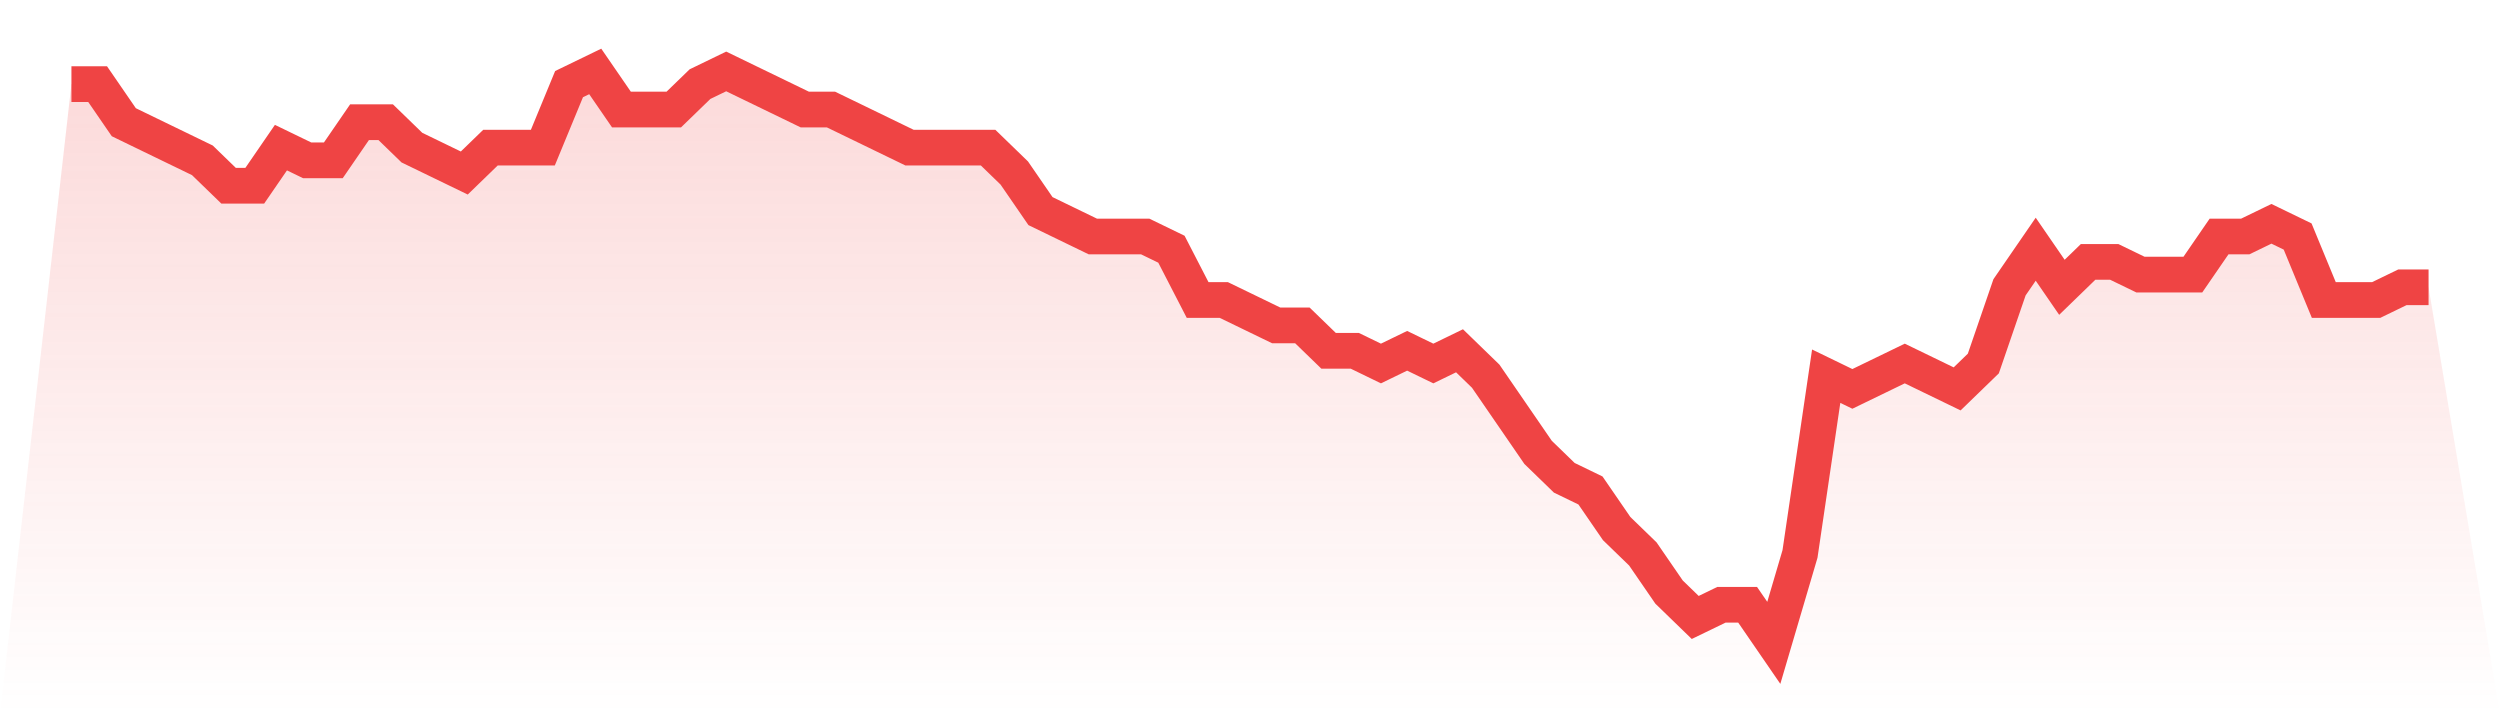 <svg viewBox="0 0 140 40" xmlns="http://www.w3.org/2000/svg">
<defs>
<linearGradient id="gradient" x1="0" x2="0" y1="0" y2="1">
<stop offset="0%" stop-color="#ef4444" stop-opacity="0.2"/>
<stop offset="100%" stop-color="#ef4444" stop-opacity="0"/>
</linearGradient>
</defs>
<path d="M4,4.711 L4,4.711 L5.467,4.711 L6.933,6.844 L8.4,7.556 L9.867,8.267 L11.333,8.978 L12.8,10.4 L14.267,10.4 L15.733,8.267 L17.2,8.978 L18.667,8.978 L20.133,6.844 L21.6,6.844 L23.067,8.267 L24.533,8.978 L26,9.689 L27.467,8.267 L28.933,8.267 L30.4,8.267 L31.867,4.711 L33.333,4 L34.8,6.133 L36.267,6.133 L37.733,6.133 L39.2,4.711 L40.667,4 L42.133,4.711 L43.6,5.422 L45.067,6.133 L46.533,6.133 L48,6.844 L49.467,7.556 L50.933,8.267 L52.4,8.267 L53.867,8.267 L55.333,8.267 L56.8,9.689 L58.267,11.822 L59.733,12.533 L61.2,13.244 L62.667,13.244 L64.133,13.244 L65.6,13.956 L67.067,16.8 L68.533,16.8 L70,17.511 L71.467,18.222 L72.933,18.222 L74.4,19.644 L75.867,19.644 L77.333,20.356 L78.8,19.644 L80.267,20.356 L81.733,19.644 L83.2,21.067 L84.667,23.2 L86.133,25.333 L87.6,26.756 L89.067,27.467 L90.533,29.6 L92,31.022 L93.467,33.156 L94.933,34.578 L96.4,33.867 L97.867,33.867 L99.333,36 L100.8,31.022 L102.267,21.067 L103.733,21.778 L105.2,21.067 L106.667,20.356 L108.133,21.067 L109.6,21.778 L111.067,20.356 L112.533,16.089 L114,13.956 L115.467,16.089 L116.933,14.667 L118.4,14.667 L119.867,15.378 L121.333,15.378 L122.8,15.378 L124.267,13.244 L125.733,13.244 L127.2,12.533 L128.667,13.244 L130.133,16.8 L131.6,16.8 L133.067,16.8 L134.533,16.089 L136,16.089 L140,40 L0,40 z" fill="url(#gradient)"/>
<path d="M4,4.711 L4,4.711 L5.467,4.711 L6.933,6.844 L8.4,7.556 L9.867,8.267 L11.333,8.978 L12.8,10.4 L14.267,10.4 L15.733,8.267 L17.2,8.978 L18.667,8.978 L20.133,6.844 L21.6,6.844 L23.067,8.267 L24.533,8.978 L26,9.689 L27.467,8.267 L28.933,8.267 L30.4,8.267 L31.867,4.711 L33.333,4 L34.8,6.133 L36.267,6.133 L37.733,6.133 L39.2,4.711 L40.667,4 L42.133,4.711 L43.6,5.422 L45.067,6.133 L46.533,6.133 L48,6.844 L49.467,7.556 L50.933,8.267 L52.4,8.267 L53.867,8.267 L55.333,8.267 L56.8,9.689 L58.267,11.822 L59.733,12.533 L61.2,13.244 L62.667,13.244 L64.133,13.244 L65.6,13.956 L67.067,16.8 L68.533,16.8 L70,17.511 L71.467,18.222 L72.933,18.222 L74.4,19.644 L75.867,19.644 L77.333,20.356 L78.8,19.644 L80.267,20.356 L81.733,19.644 L83.2,21.067 L84.667,23.2 L86.133,25.333 L87.6,26.756 L89.067,27.467 L90.533,29.6 L92,31.022 L93.467,33.156 L94.933,34.578 L96.4,33.867 L97.867,33.867 L99.333,36 L100.8,31.022 L102.267,21.067 L103.733,21.778 L105.2,21.067 L106.667,20.356 L108.133,21.067 L109.6,21.778 L111.067,20.356 L112.533,16.089 L114,13.956 L115.467,16.089 L116.933,14.667 L118.4,14.667 L119.867,15.378 L121.333,15.378 L122.8,15.378 L124.267,13.244 L125.733,13.244 L127.2,12.533 L128.667,13.244 L130.133,16.8 L131.6,16.8 L133.067,16.8 L134.533,16.089 L136,16.089" fill="none" stroke="#ef4444" stroke-width="2"/>
</svg>